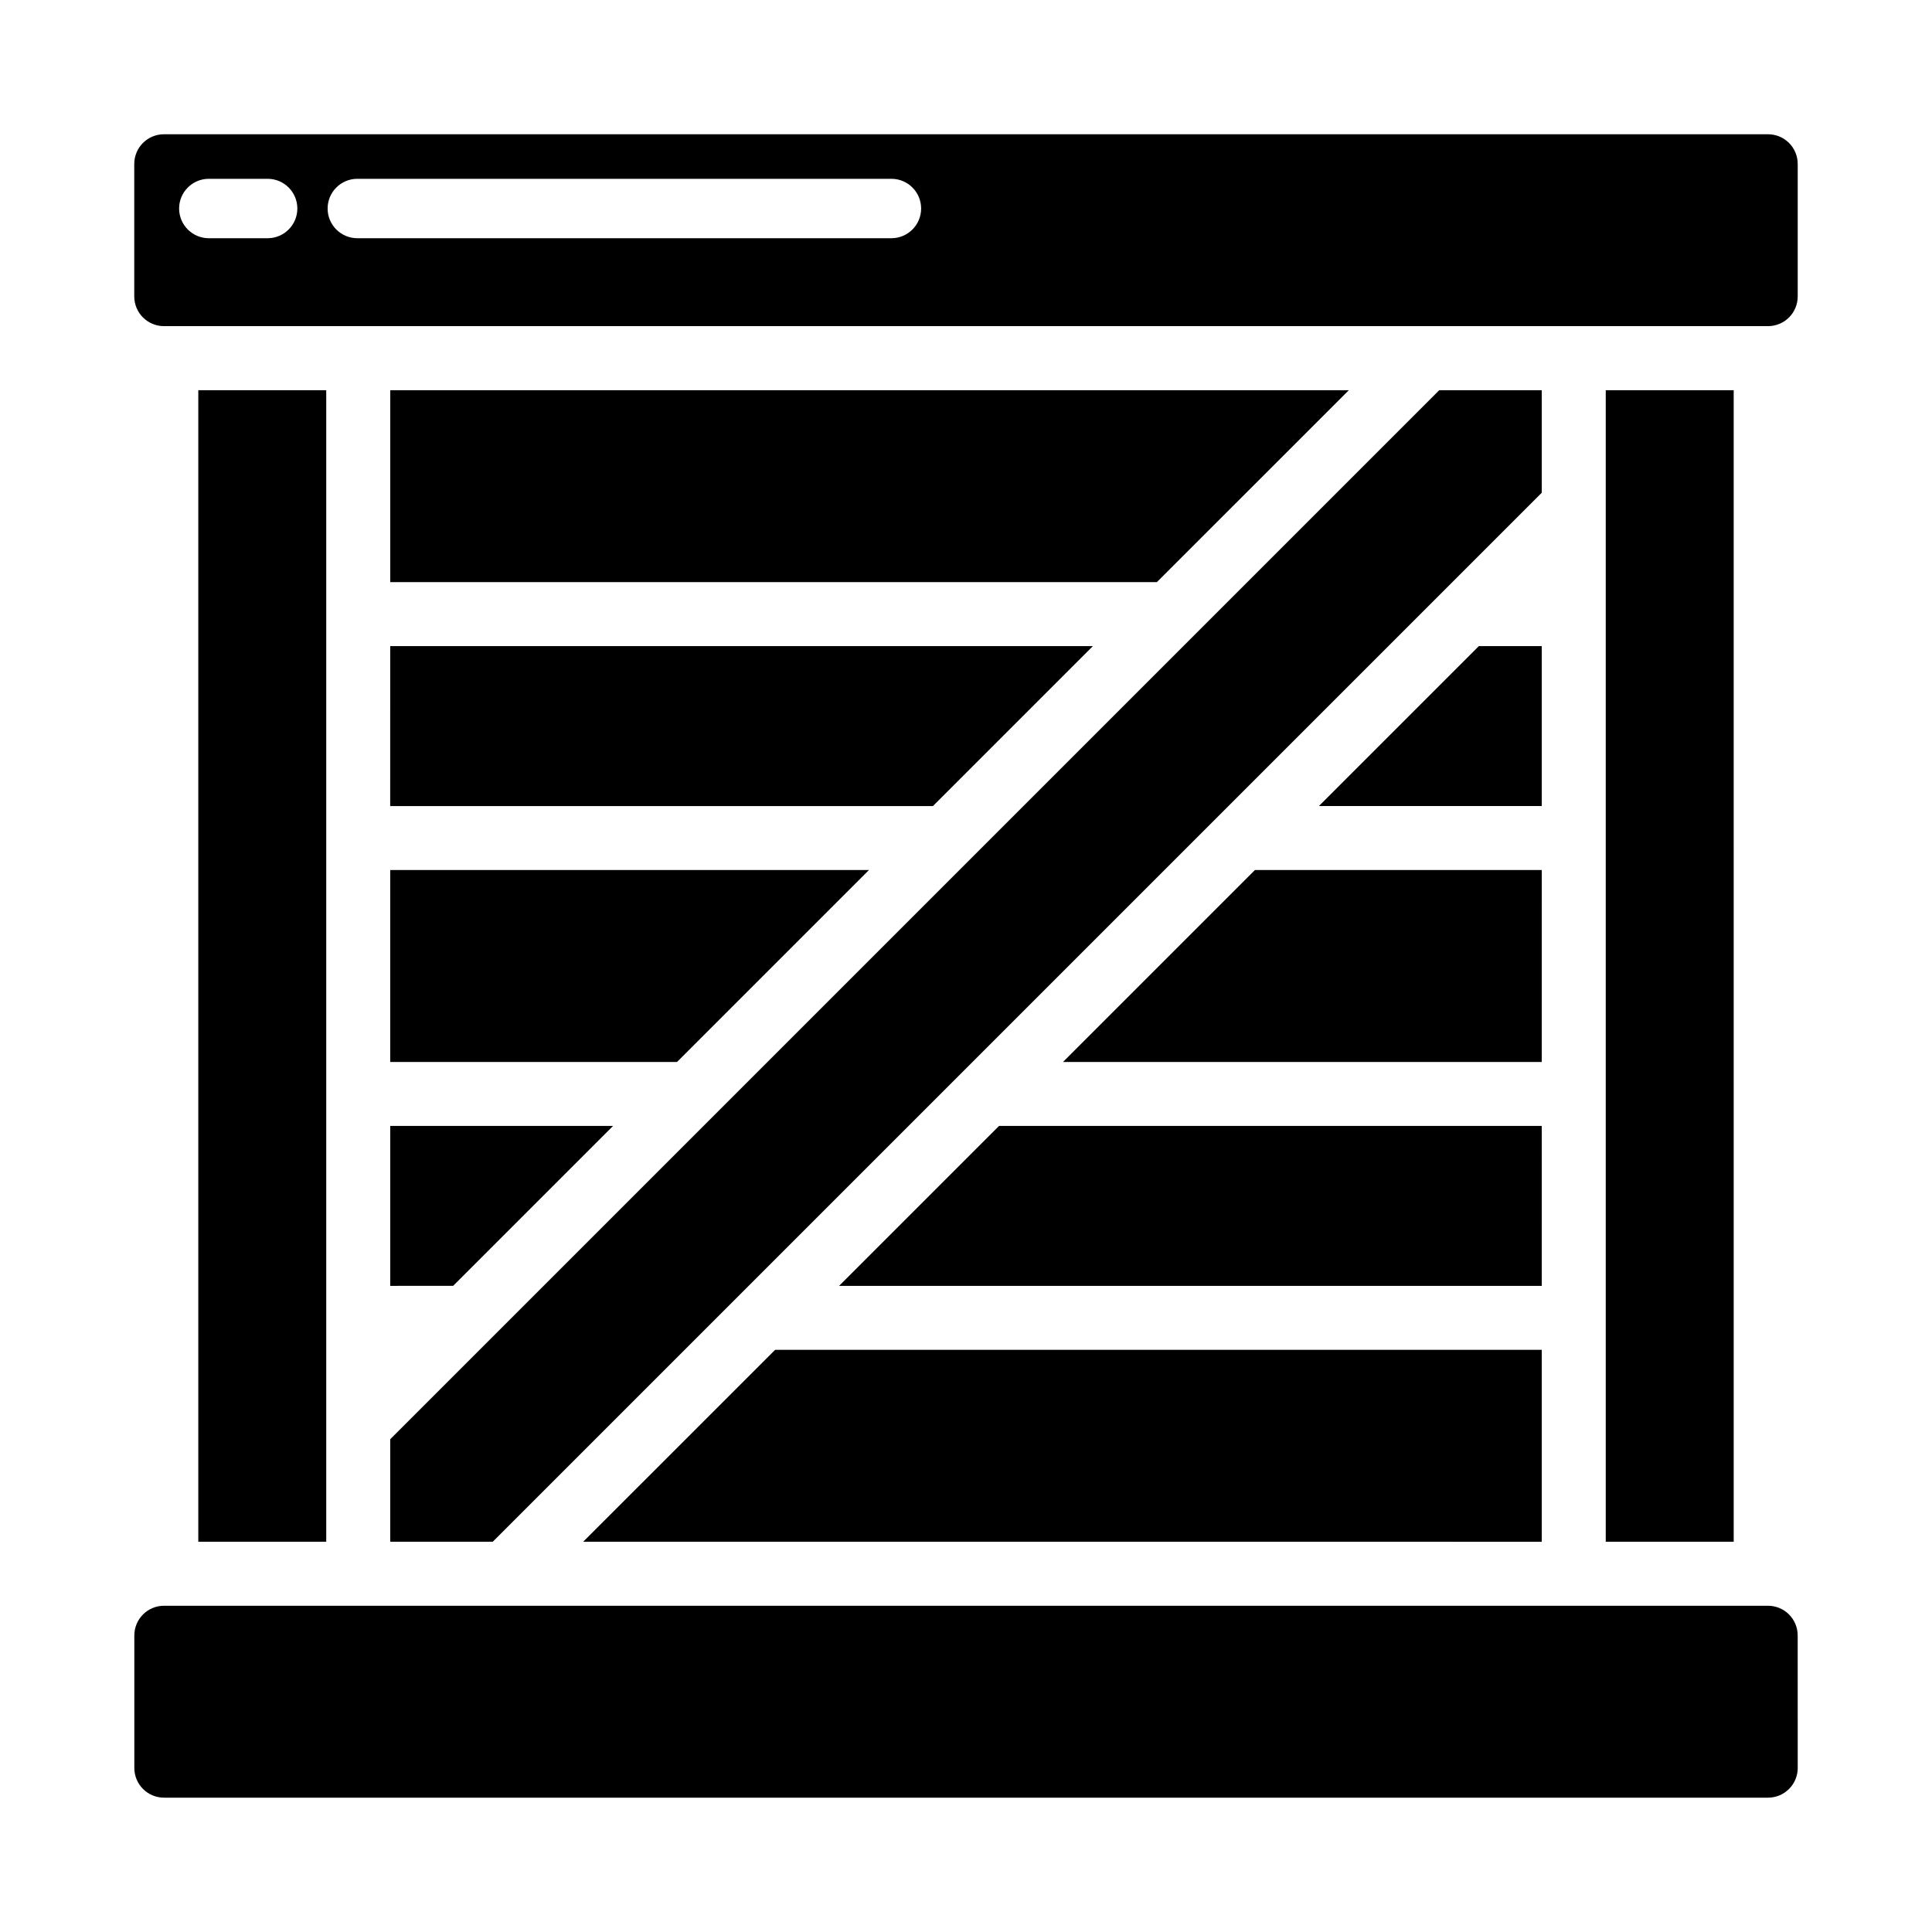 <?xml version="1.0" encoding="UTF-8"?>
<!-- Uploaded to: ICON Repo, www.iconrepo.com, Generator: ICON Repo Mixer Tools -->
<svg fill="#000000" width="800px" height="800px" version="1.1" viewBox="144 144 512 512" xmlns="http://www.w3.org/2000/svg">
 <g>
  <path d="m196.55 247.41h33.906v305.17h-33.906z"/>
  <path d="m552.58 247.41v27.168l-278 278h-27.168v-27.168l278-278z"/>
  <path d="m552.58 357.61h-59.055l42.383-42.383h16.672z"/>
  <path d="m552.58 425.43h-126.87l50.863-50.863h76.012z"/>
  <path d="m349.42 501.72h203.16v50.863l-254.03-0.004z"/>
  <path d="m552.58 484.77h-186.21l42.383-42.383 143.83-0.004z"/>
  <path d="m247.41 374.57h126.87l-50.863 50.863h-76.008z"/>
  <path d="m247.41 315.23h186.21l-42.383 42.383h-143.83z"/>
  <path d="m306.47 442.38-42.383 42.383-16.672 0.004v-42.387z"/>
  <path d="m450.58 298.27h-203.16v-50.859h254.03z"/>
  <path d="m612.54 620.4h-425.07c-4.348 0-7.871-3.523-7.871-7.871v-35.117c0-4.348 3.523-7.871 7.871-7.871h425.06c4.348 0 7.871 3.519 7.875 7.867l0.012 35.117c0 2.09-0.828 4.094-2.305 5.57s-3.481 2.305-5.57 2.305z"/>
  <path d="m603.45 552.58h-33.91v-305.17h33.906z"/>
  <path d="m179.58 187.45v35.109c0 2.09 0.828 4.09 2.305 5.566 1.477 1.477 3.481 2.305 5.566 2.305h425.09c2.09 0 4.09-0.828 5.566-2.305 1.477-1.477 2.305-3.477 2.305-5.566v-35.109c0-2.086-0.828-4.09-2.305-5.566-1.477-1.477-3.477-2.305-5.566-2.305h-425.09c-4.348 0-7.871 3.523-7.871 7.871zm35.426 19.68h-15.746c-4.316-0.043-7.793-3.555-7.793-7.871 0-4.316 3.477-7.828 7.793-7.871h15.746c4.316 0.043 7.793 3.555 7.793 7.871 0 4.316-3.477 7.828-7.793 7.871zm165.31 0h-141.7c-4.316-0.043-7.793-3.555-7.793-7.871 0-4.316 3.477-7.828 7.793-7.871h141.7c4.316 0.043 7.793 3.555 7.793 7.871 0 4.316-3.477 7.828-7.793 7.871z"/>
 </g>
</svg>